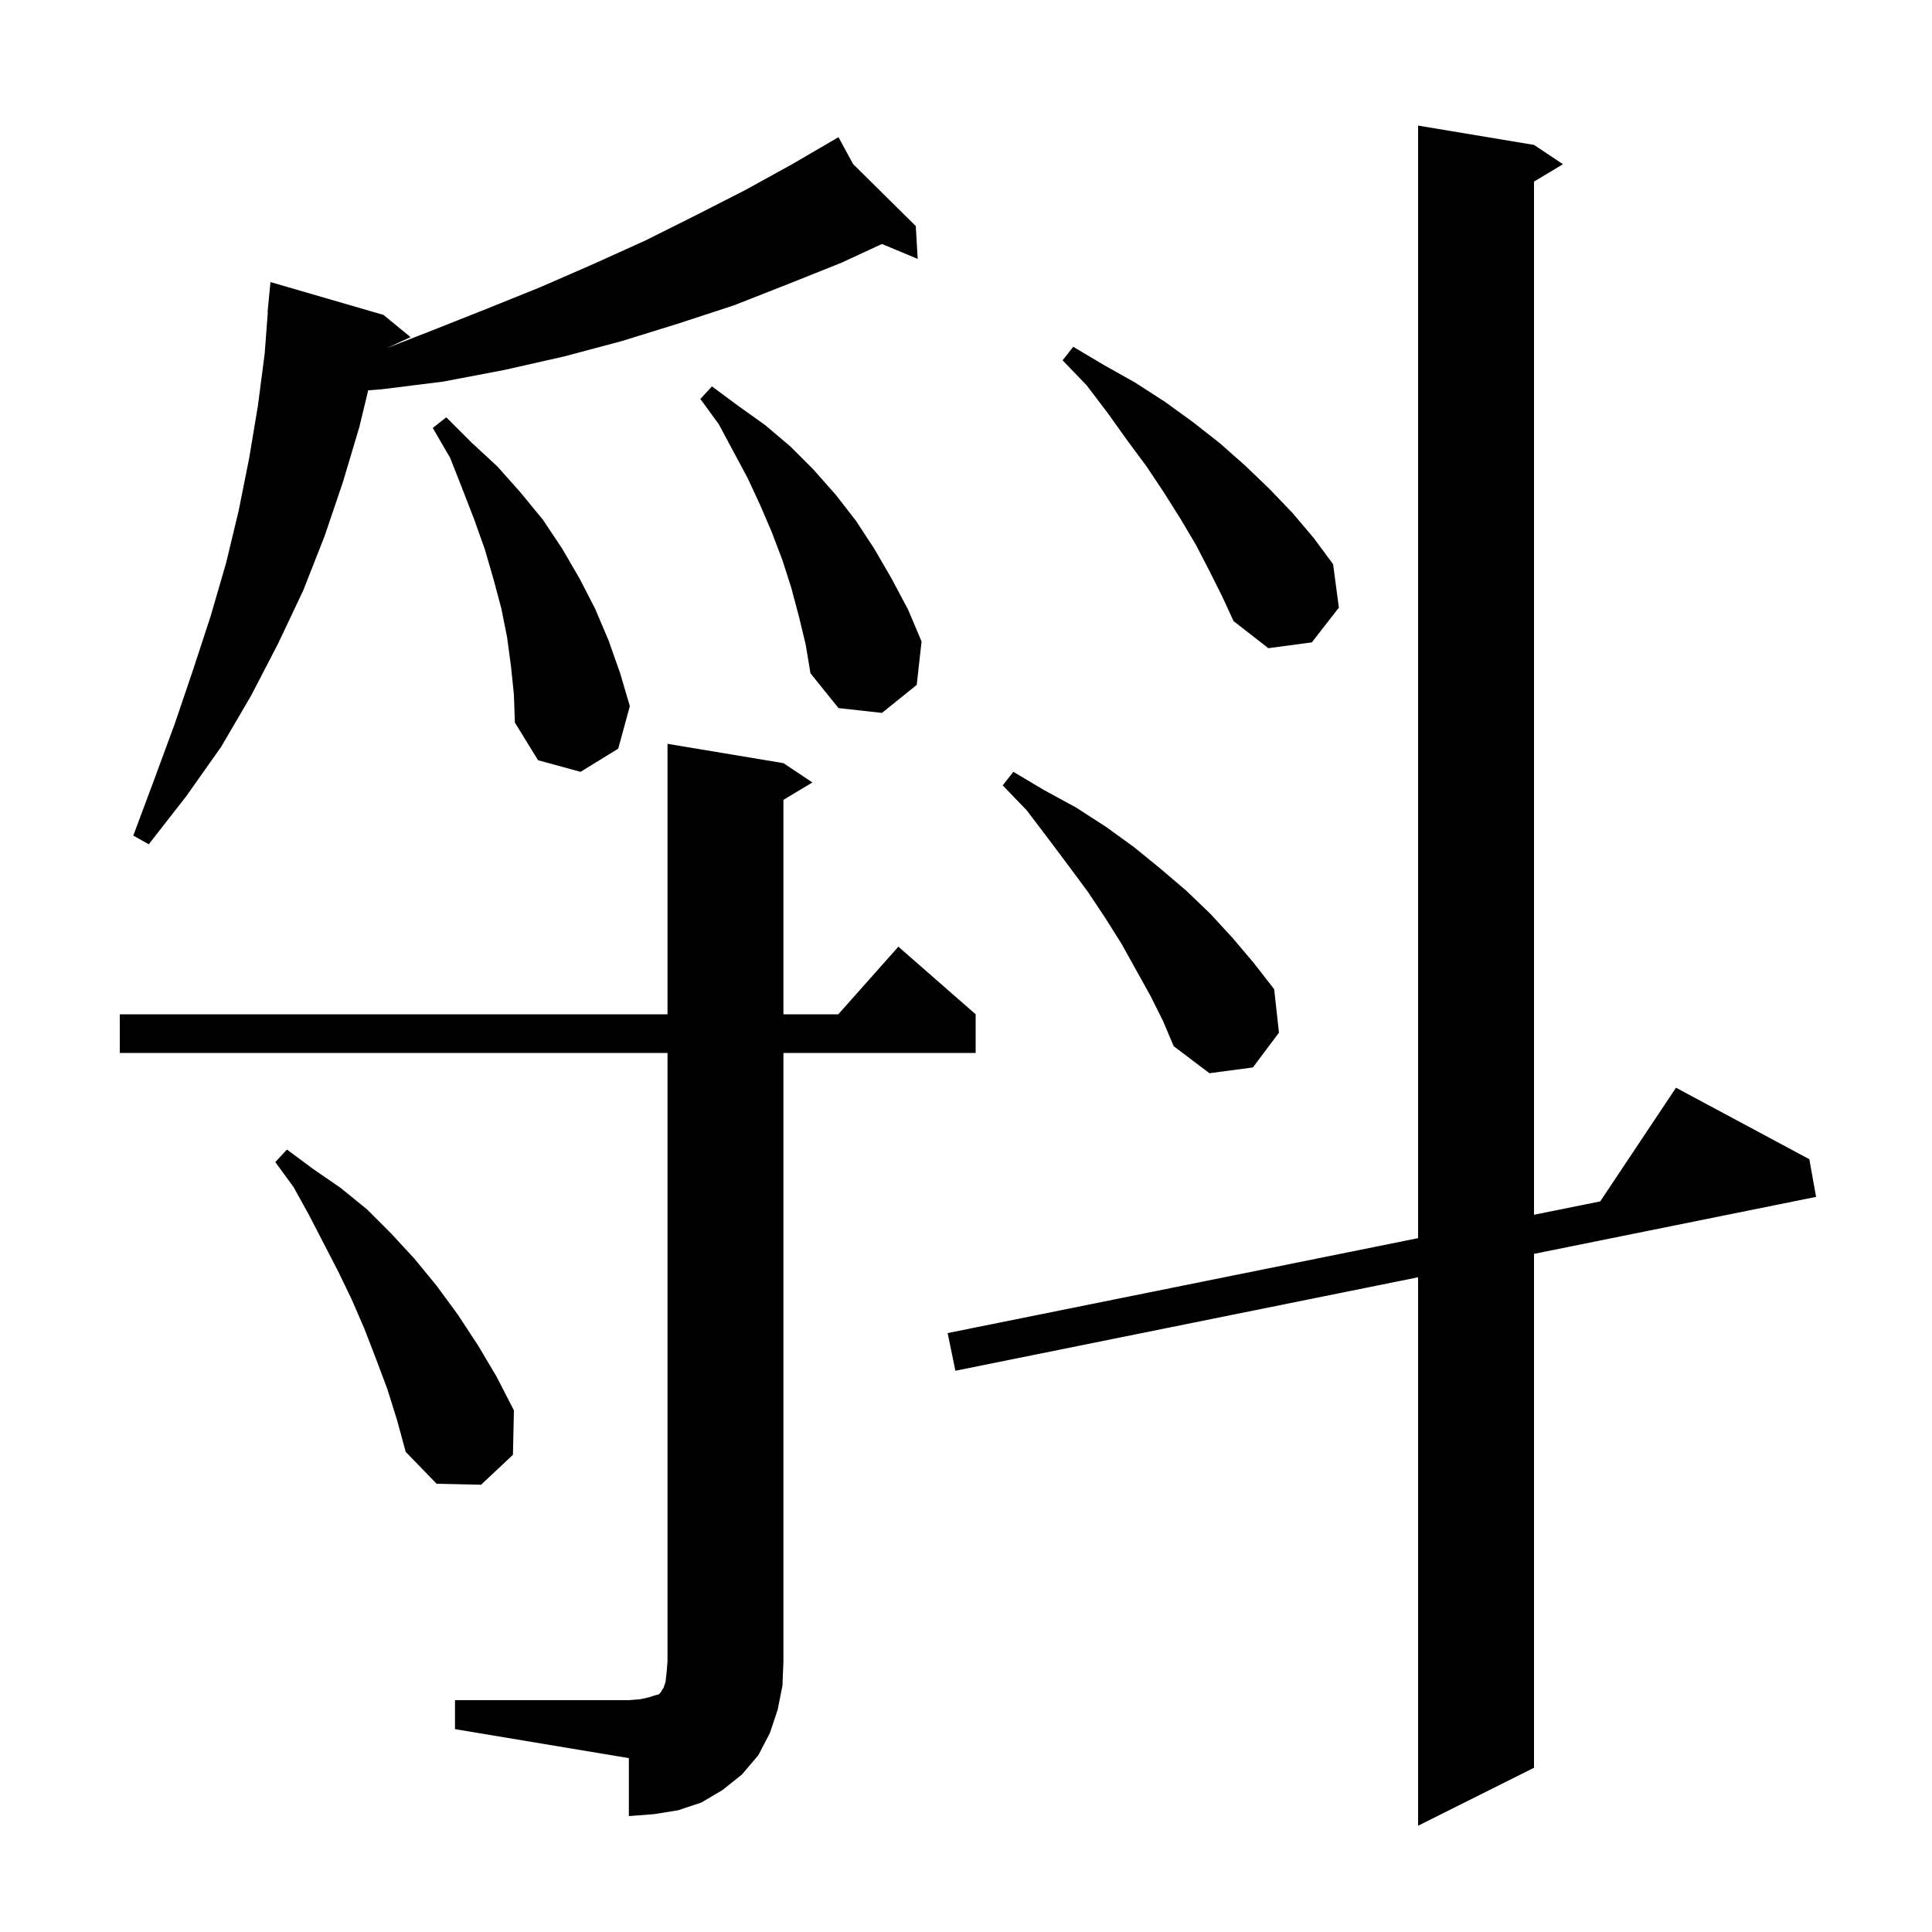 <svg xmlns="http://www.w3.org/2000/svg" xmlns:xlink="http://www.w3.org/1999/xlink" version="1.1" baseProfile="full" viewBox="0 0 200 200" width="200" height="200">
<g fill="black">
<path d="M 158.8 15.0 L 161.8 17.0 L 158.8 18.8 L 158.8 125.751 L 165.655 124.368 L 173.5 112.6 L 187.3 120.0 L 188.0 123.9 L 158.8 129.799 L 158.8 183.0 L 146.8 189.0 L 146.8 132.223 L 98.9 141.9 L 98.1 138.0 L 146.8 128.173 L 146.8 13.0 Z M 47.1 176.0 L 65.1 176.0 L 66.3 175.9 L 67.2 175.7 L 67.8 175.5 L 68.2 175.4 L 68.4 175.2 L 68.5 175.0 L 68.7 174.7 L 68.9 174.1 L 69.0 173.2 L 69.1 172.0 L 69.1 109.0 L 12.4 109.0 L 12.4 105.0 L 69.1 105.0 L 69.1 77.0 L 81.1 79.0 L 84.1 81.0 L 81.1 82.8 L 81.1 105.0 L 86.778 105.0 L 93.0 98.0 L 101.0 105.0 L 101.0 109.0 L 81.1 109.0 L 81.1 172.0 L 81.0 174.5 L 80.5 177.0 L 79.7 179.4 L 78.5 181.7 L 76.8 183.7 L 74.8 185.3 L 72.6 186.6 L 70.2 187.4 L 67.7 187.8 L 65.1 188.0 L 65.1 182.0 L 47.1 179.0 Z M 40.1 143.8 L 38.9 140.6 L 37.7 137.5 L 36.4 134.5 L 35.0 131.6 L 32.0 125.8 L 30.4 122.9 L 28.5 120.3 L 29.7 119.0 L 32.4 121.0 L 35.3 123.0 L 38.0 125.2 L 40.5 127.7 L 42.9 130.3 L 45.2 133.1 L 47.4 136.1 L 49.5 139.3 L 51.4 142.5 L 53.2 146.0 L 53.1 150.6 L 49.8 153.7 L 45.2 153.6 L 42.0 150.3 L 41.1 147.0 Z M 119.1 103.1 L 116.1 97.7 L 114.4 95.0 L 112.6 92.3 L 110.6 89.6 L 108.5 86.8 L 106.3 83.9 L 103.8 81.3 L 104.9 79.9 L 108.1 81.8 L 111.4 83.6 L 114.5 85.6 L 117.4 87.7 L 120.1 89.9 L 122.8 92.2 L 125.3 94.6 L 127.6 97.1 L 129.8 99.7 L 131.9 102.4 L 132.4 106.9 L 129.7 110.5 L 125.2 111.1 L 121.5 108.3 L 120.4 105.7 Z M 88.312 16.984 L 94.8 23.4 L 95.0 26.8 L 91.297 25.257 L 87.1 27.2 L 81.6 29.4 L 76.0 31.6 L 70.2 33.5 L 64.4 35.3 L 58.4 36.9 L 52.2 38.3 L 45.9 39.5 L 39.5 40.3 L 38.116 40.405 L 37.2 44.2 L 35.5 49.9 L 33.6 55.5 L 31.4 61.1 L 28.8 66.6 L 26.0 72.0 L 22.9 77.3 L 19.3 82.4 L 15.4 87.4 L 13.8 86.5 L 16.0 80.6 L 18.1 74.9 L 20.0 69.3 L 21.8 63.8 L 23.4 58.3 L 24.7 52.9 L 25.8 47.4 L 26.7 42.0 L 27.4 36.6 L 27.724 32.301 L 27.7 32.3 L 28.0 29.2 L 39.7 32.6 L 42.5 34.9 L 40.043 36.037 L 44.5 34.3 L 50.3 32.0 L 56.0 29.7 L 61.5 27.3 L 66.8 24.9 L 72.0 22.3 L 77.1 19.7 L 82.0 17.0 L 85.959 14.691 L 85.9 14.6 L 85.98 14.679 L 86.8 14.2 Z M 52.9 69.0 L 52.5 66.0 L 51.9 63.0 L 51.1 60.0 L 50.2 56.9 L 49.1 53.8 L 47.9 50.7 L 46.6 47.4 L 44.8 44.3 L 46.2 43.2 L 48.8 45.8 L 51.5 48.3 L 53.9 51.0 L 56.2 53.8 L 58.2 56.8 L 60.0 59.9 L 61.6 63.0 L 63.0 66.3 L 64.2 69.7 L 65.2 73.1 L 64.0 77.5 L 60.1 79.9 L 55.7 78.7 L 53.3 74.8 L 53.2 71.9 Z M 82.7 63.8 L 81.9 60.8 L 81.0 58.0 L 79.9 55.1 L 78.7 52.3 L 77.4 49.5 L 74.4 43.9 L 72.5 41.3 L 73.7 40.0 L 76.4 42.0 L 79.2 44.0 L 81.8 46.2 L 84.2 48.6 L 86.5 51.2 L 88.6 53.9 L 90.5 56.8 L 92.3 59.9 L 94.0 63.1 L 95.4 66.4 L 94.9 70.9 L 91.3 73.8 L 86.8 73.3 L 83.9 69.7 L 83.4 66.7 Z M 125.2 59.1 L 123.8 56.4 L 122.2 53.7 L 120.5 51.0 L 118.7 48.3 L 116.7 45.6 L 114.7 42.8 L 112.5 39.9 L 110.0 37.3 L 111.1 35.9 L 114.3 37.8 L 117.5 39.6 L 120.6 41.6 L 123.5 43.7 L 126.3 45.9 L 128.9 48.2 L 131.4 50.6 L 133.8 53.1 L 136.0 55.7 L 138.0 58.4 L 138.6 62.9 L 135.8 66.5 L 131.3 67.1 L 127.7 64.3 L 126.5 61.7 Z " />
</g>
</svg>
